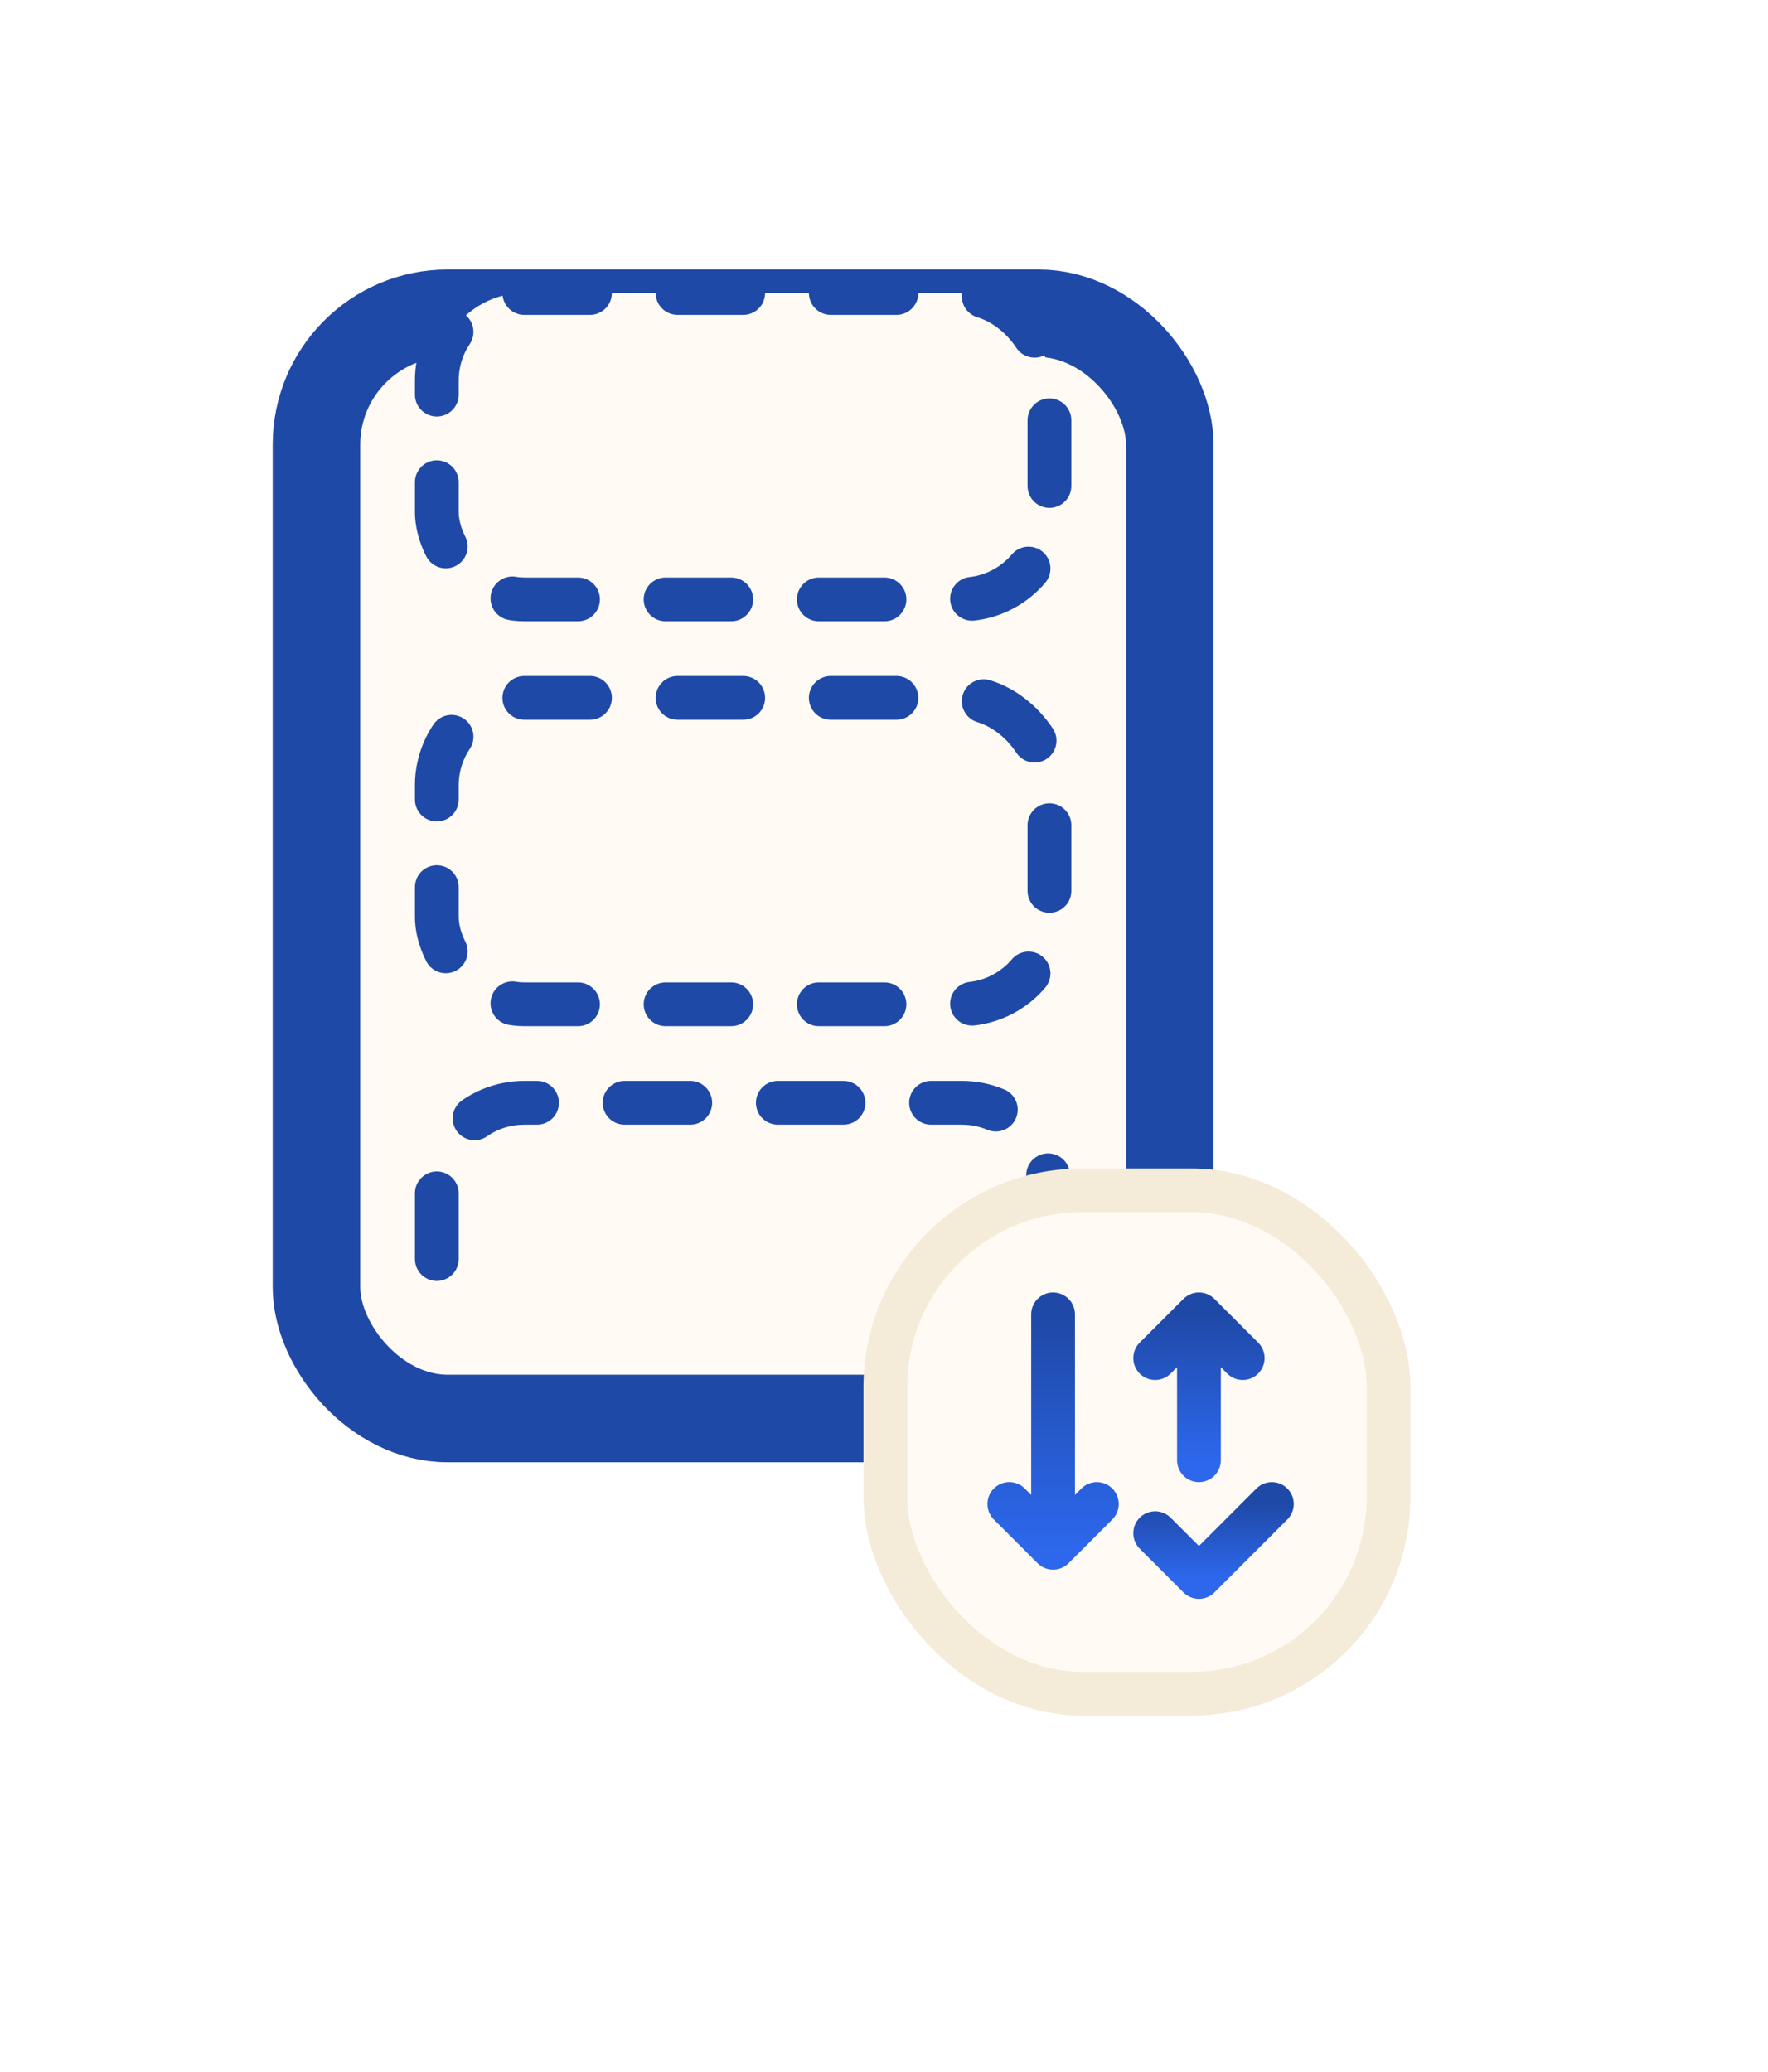 <svg width="210" height="246" viewBox="0 0 210 246" fill="none" xmlns="http://www.w3.org/2000/svg">
<g filter="url(#filter0_d_232_9416)">
<rect x="32.392" y="14" width="111.749" height="141.635" rx="20.791" fill="#FFFBF4"/>
<rect x="37.589" y="19.198" width="101.354" height="131.24" rx="15.593" stroke="#1F49A7" stroke-width="10.395"/>
</g>
<rect x="51.883" y="34.791" width="72.767" height="36.383" rx="10.395" fill="#FFFBF4" stroke="#1F49A7" stroke-width="5.198" stroke-linecap="round" stroke-dasharray="7.8 10.4"/>
<rect x="51.883" y="82.868" width="72.767" height="36.383" rx="10.395" stroke="#1F49A7" stroke-width="5.198" stroke-linecap="round" stroke-dasharray="7.8 10.4"/>
<path d="M51.883 149.5V141.342C51.883 135.6 56.537 130.946 62.278 130.946H114.254C119.995 130.946 124.649 135.6 124.649 141.342V149.5" stroke="#1F49A7" stroke-width="5.198" stroke-linecap="round" stroke-dasharray="7.8 10.4"/>
<g filter="url(#filter1_d_232_9416)">
<rect x="105.158" y="117.953" width="59.773" height="59.773" rx="23.389" fill="#FFFBF4"/>
<rect x="105.158" y="117.953" width="59.773" height="59.773" rx="23.389" stroke="#F5EBD9" stroke-width="5.198"/>
<path d="M137.21 158.667L142.408 163.864L151.07 155.202" stroke="url(#paint0_linear_232_9416)" stroke-width="5.198" stroke-linecap="round" stroke-linejoin="round"/>
<path d="M142.408 150.004V132.679M142.408 132.679L147.605 137.877M142.408 132.679L137.21 137.877" stroke="url(#paint1_linear_232_9416)" stroke-width="5.198" stroke-linecap="round" stroke-linejoin="round"/>
<path d="M125.082 132.679V160.4M125.082 160.4L130.28 155.202M125.082 160.4L119.884 155.202" stroke="url(#paint2_linear_232_9416)" stroke-width="5.198" stroke-linecap="round" stroke-linejoin="round"/>
</g>
<defs>
<filter id="filter0_d_232_9416" x="0.392" y="0" width="175.749" height="205.635" filterUnits="userSpaceOnUse" color-interpolation-filters="sRGB">
<feFlood flood-opacity="0" result="BackgroundImageFix"/>
<feColorMatrix in="SourceAlpha" type="matrix" values="0 0 0 0 0 0 0 0 0 0 0 0 0 0 0 0 0 0 127 0" result="hardAlpha"/>
<feOffset dy="18"/>
<feGaussianBlur stdDeviation="16"/>
<feComposite in2="hardAlpha" operator="out"/>
<feColorMatrix type="matrix" values="0 0 0 0 0.12 0 0 0 0 0.286 0 0 0 0 0.657 0 0 0 0.14 0"/>
<feBlend mode="normal" in2="BackgroundImageFix" result="effect1_dropShadow_232_9416"/>
<feBlend mode="normal" in="SourceGraphic" in2="effect1_dropShadow_232_9416" result="shape"/>
</filter>
<filter id="filter1_d_232_9416" x="60.979" y="97.162" width="148.132" height="148.132" filterUnits="userSpaceOnUse" color-interpolation-filters="sRGB">
<feFlood flood-opacity="0" result="BackgroundImageFix"/>
<feColorMatrix in="SourceAlpha" type="matrix" values="0 0 0 0 0 0 0 0 0 0 0 0 0 0 0 0 0 0 127 0" result="hardAlpha"/>
<feOffset dy="23.389"/>
<feGaussianBlur stdDeviation="20.791"/>
<feComposite in2="hardAlpha" operator="out"/>
<feColorMatrix type="matrix" values="0 0 0 0 0.12 0 0 0 0 0.286 0 0 0 0 0.657 0 0 0 0.14 0"/>
<feBlend mode="normal" in2="BackgroundImageFix" result="effect1_dropShadow_232_9416"/>
<feBlend mode="normal" in="SourceGraphic" in2="effect1_dropShadow_232_9416" result="shape"/>
</filter>
<linearGradient id="paint0_linear_232_9416" x1="144.14" y1="155.202" x2="144.14" y2="163.864" gradientUnits="userSpaceOnUse">
<stop stop-color="#1F49A7"/>
<stop offset="1" stop-color="#2C67EC"/>
</linearGradient>
<linearGradient id="paint1_linear_232_9416" x1="142.408" y1="132.679" x2="142.408" y2="150.004" gradientUnits="userSpaceOnUse">
<stop stop-color="#1F49A7"/>
<stop offset="1" stop-color="#2C67EC"/>
</linearGradient>
<linearGradient id="paint2_linear_232_9416" x1="125.082" y1="132.679" x2="125.082" y2="160.4" gradientUnits="userSpaceOnUse">
<stop stop-color="#1F49A7"/>
<stop offset="1" stop-color="#2C67EC"/>
</linearGradient>
</defs>
</svg>
